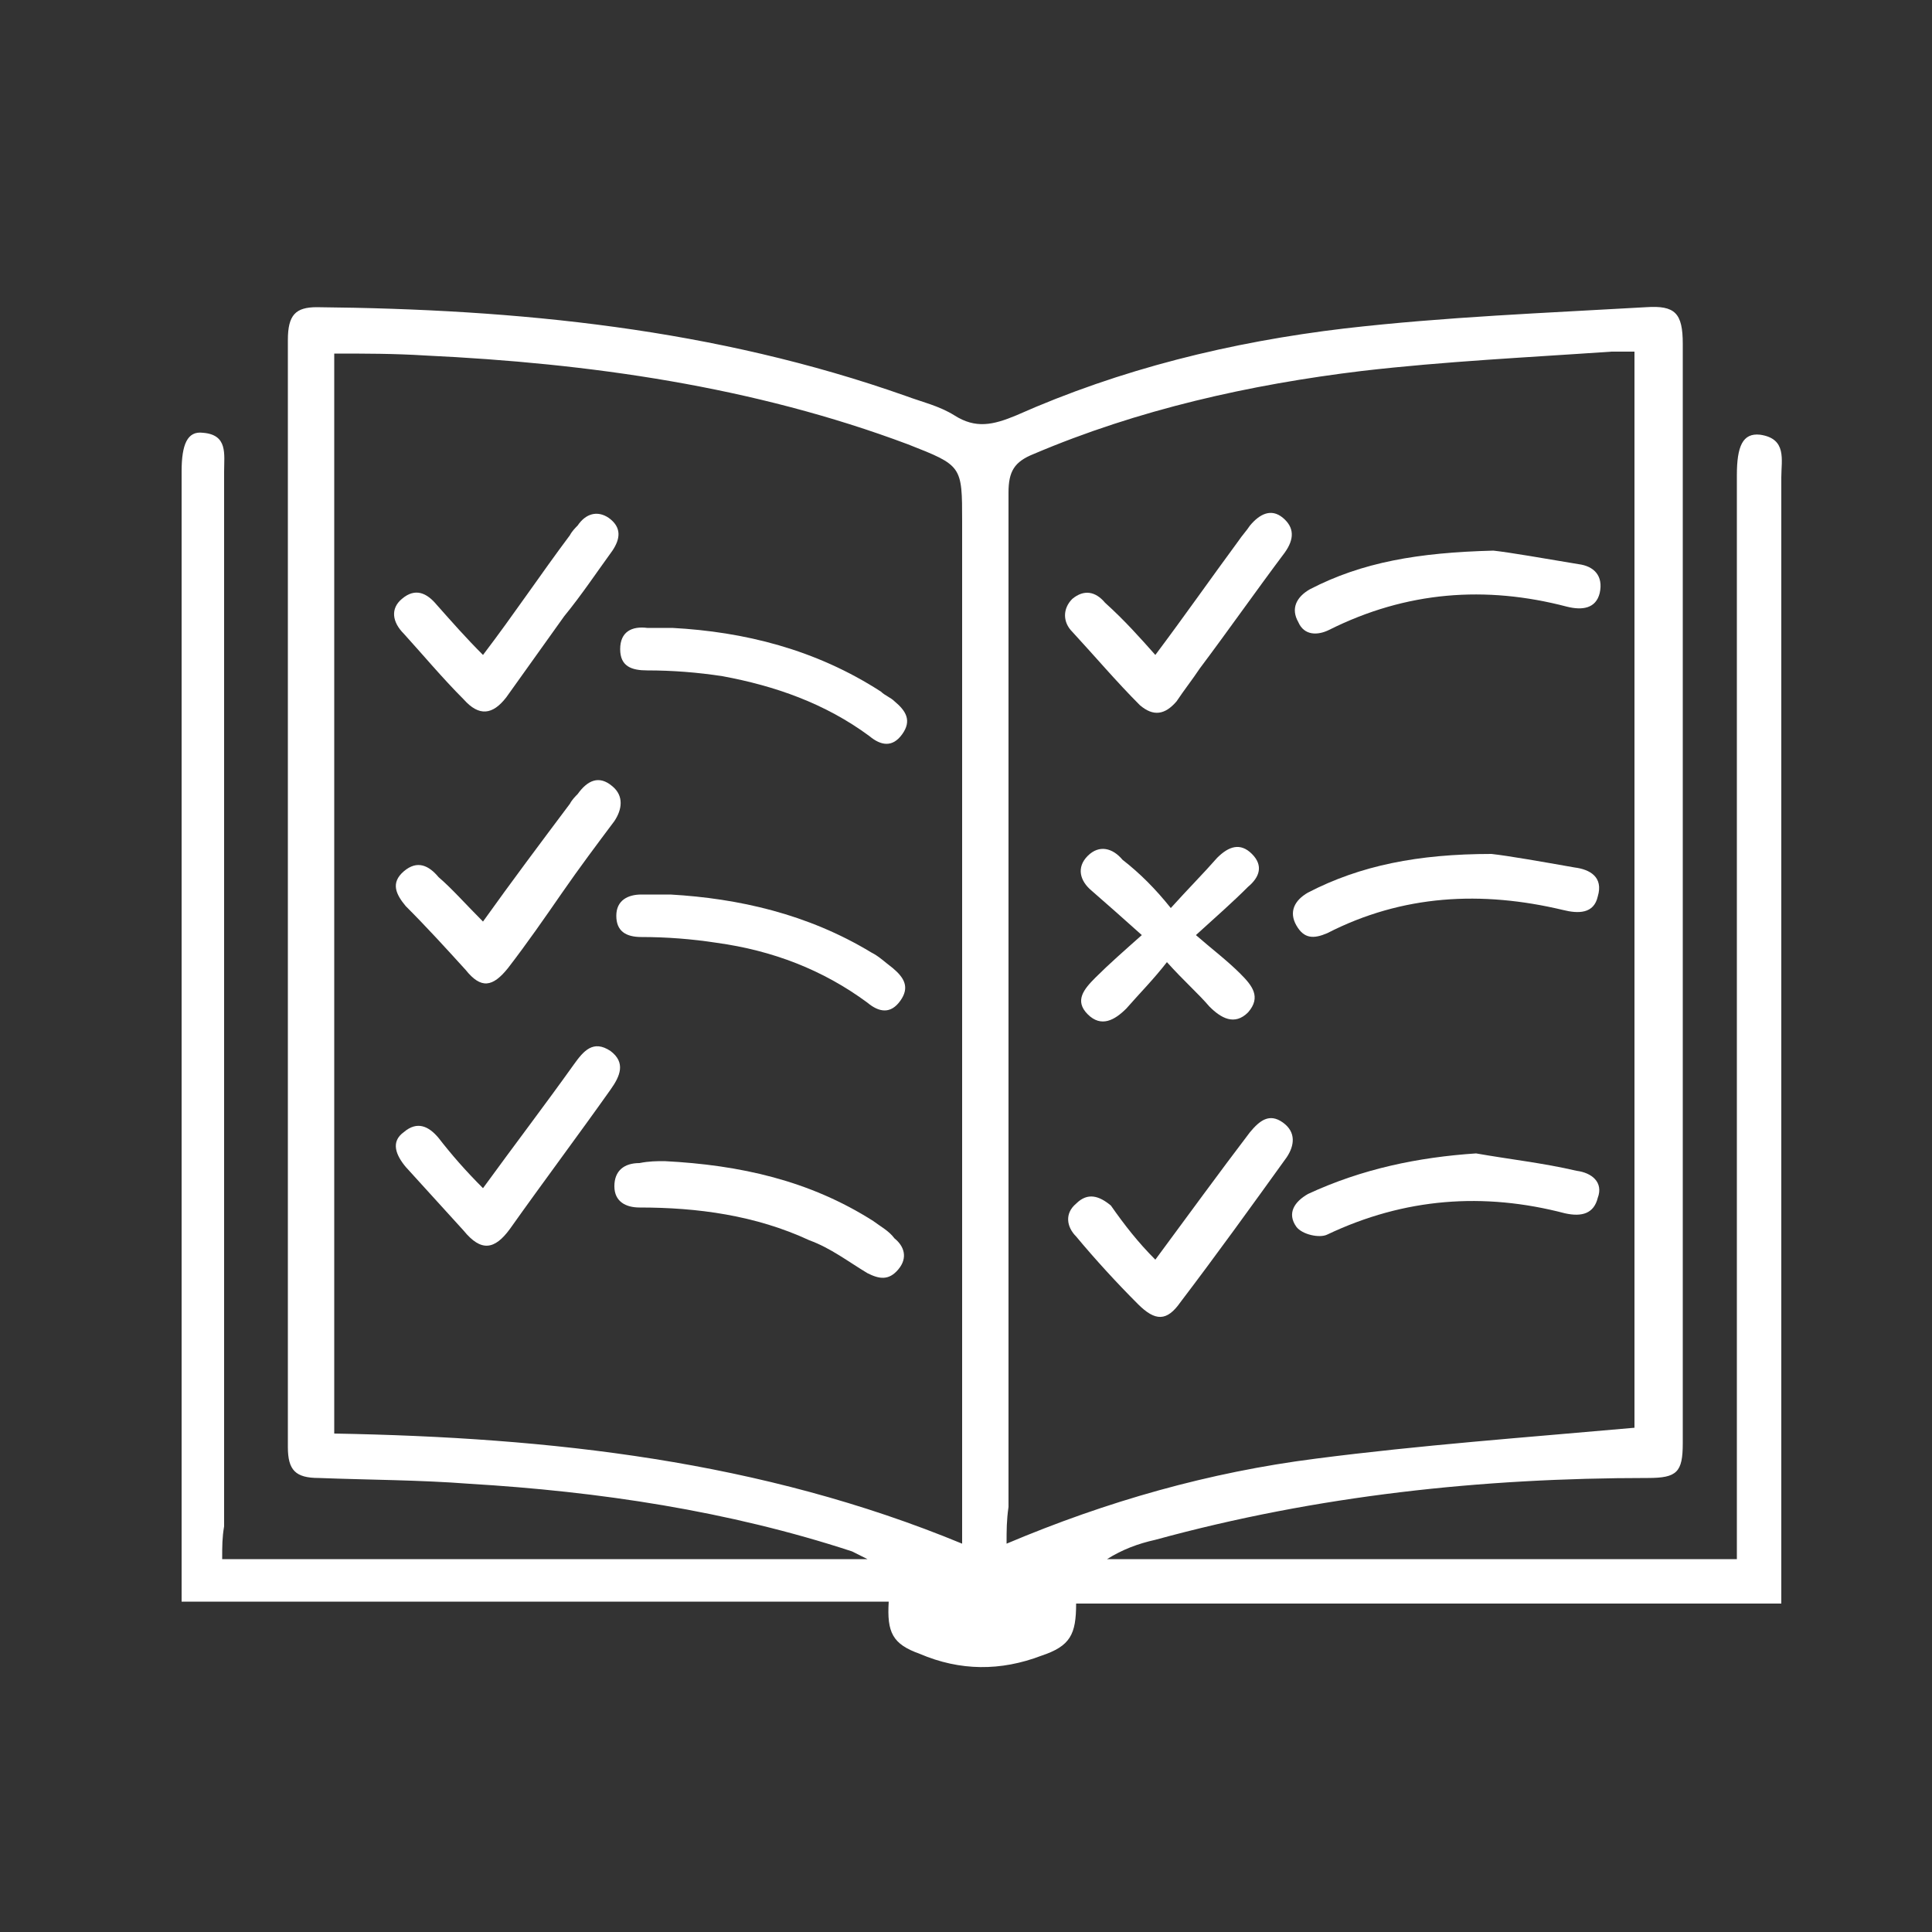 <?xml version="1.0" encoding="UTF-8"?>
<svg xmlns="http://www.w3.org/2000/svg" xmlns:xlink="http://www.w3.org/1999/xlink" version="1.1" id="Layer_1" x="0px" y="0px" viewBox="0 0 100 100" style="enable-background:new 0 0 100 100;" xml:space="preserve">
<rect x="0" y="0" width="100" height="100" fill="#333333" stroke="none"/>
<style type="text/css">
	.st0{fill:#FFFFFF;}
</style>
<g id="_x36_Pd2kf_1_">
	<g>
		<path class="st0" d="M11.5,80.7c11.1,0,22.1,0,33.4,0c-0.4-0.2-0.6-0.3-0.8-0.4c-6.4-2.1-13.1-3.1-19.8-3.5    c-2.6-0.2-5.2-0.2-7.8-0.3c-1.2,0-1.6-0.4-1.6-1.6c0-19.1,0-38.2,0-57.3c0-1.3,0.4-1.7,1.5-1.7C26.8,16,37,17,46.9,20.5    c0.8,0.3,1.7,0.5,2.5,1c1.1,0.7,2,0.5,3.2,0c5.4-2.4,11.1-3.8,17-4.5c5.2-0.6,10.4-0.8,15.6-1.1c1.5-0.1,1.9,0.3,1.9,1.9    c0,19,0,37.9,0,56.9c0,1.5-0.3,1.8-1.8,1.8c-8.6,0-17.1,0.9-25.5,3.2c-0.9,0.2-1.7,0.5-2.5,1c10.8,0,21.6,0,32.6,0    c0-0.5,0-1,0-1.5c0-18.2,0-36.4,0-54.6c0-1.5,0.3-2.2,1.2-2.1c1.4,0.2,1.1,1.3,1.1,2.2c0,18.9,0,37.8,0,56.6c0,0.5,0,1.1,0,1.7    c-12.3,0-24.4,0-36.5,0c0,1.6-0.3,2.2-1.8,2.7c-2.1,0.8-4.2,0.8-6.3-0.1c-1.4-0.5-1.7-1.1-1.6-2.7c-12.2,0-24.3,0-36.6,0    c0-0.5,0-0.9,0-1.3c0-19.1,0-38.1,0-57.2c0-1.4,0.3-2.1,1.1-2c1.3,0.1,1.1,1.1,1.1,2c0,18.2,0,36.4,0,54.6    C11.5,79.6,11.5,80,11.5,80.7z M17.3,18.3c0,18.7,0,37.2,0,55.9c11.2,0.2,22.1,1.4,32.5,5.7c0-0.5,0-0.9,0-1.3    c0-17.2,0-34.4,0-51.6c0-2.9,0-2.9-2.8-4c-8-3-16.5-4.2-25-4.6C20.4,18.3,18.9,18.3,17.3,18.3z M52.1,79.9    c5.2-2.2,10.5-3.7,16-4.4c5.4-0.7,10.9-1.1,16.5-1.6c0-18.4,0-37,0-55.7c-0.5,0-0.8,0-1.2,0c-4.3,0.3-8.6,0.5-12.9,1    c-5.8,0.7-11.6,2-17,4.3c-1,0.4-1.3,0.9-1.3,2c0,17.5,0,35,0,52.5C52.1,78.7,52.1,79.2,52.1,79.9z"></path>
		<path class="st0" d="M25,33.9c1.6-2.1,3-4.2,4.5-6.2c0.1-0.2,0.3-0.4,0.4-0.5c0.4-0.6,1-0.8,1.6-0.4c0.7,0.5,0.6,1.1,0.2,1.7    c-0.8,1.1-1.6,2.3-2.5,3.4c-1,1.4-2,2.8-3,4.2c-0.7,0.9-1.4,1-2.2,0.1c-1.1-1.1-2.1-2.3-3.1-3.4c-0.6-0.6-0.7-1.3-0.1-1.8    c0.7-0.6,1.3-0.3,1.8,0.3C23.4,32.2,24.1,33,25,33.9z"></path>
		<path class="st0" d="M25,47.7c1.5-2.1,3-4.1,4.5-6.1c0.1-0.2,0.3-0.4,0.4-0.5c0.5-0.7,1.1-1,1.8-0.4c0.6,0.5,0.5,1.2,0.1,1.8    c-0.9,1.2-1.8,2.4-2.7,3.7c-0.9,1.3-1.8,2.6-2.8,3.9c-0.8,1-1.4,1.1-2.2,0.1c-1-1.1-2-2.2-3.1-3.3c-0.5-0.6-0.8-1.2-0.1-1.8    c0.7-0.6,1.3-0.3,1.8,0.3C23.4,46,24.1,46.8,25,47.7z"></path>
		<path class="st0" d="M25,61.5c1.6-2.2,3.2-4.3,4.7-6.4c0.5-0.7,1-1.3,1.9-0.7c0.8,0.6,0.5,1.3,0,2c-1.7,2.4-3.5,4.8-5.2,7.2    c-0.8,1.1-1.5,1.2-2.4,0.1c-1-1.1-2-2.2-3-3.3c-0.5-0.6-0.8-1.3-0.1-1.8c0.7-0.6,1.3-0.3,1.8,0.3C23.4,59.8,24.1,60.6,25,61.5z"></path>
		<path class="st0" d="M34.7,46.3c3.5,0.2,7.1,1,10.4,3c0.4,0.2,0.7,0.5,1.1,0.8c0.6,0.5,0.9,1,0.4,1.7c-0.5,0.7-1.1,0.6-1.7,0.1    c-2.3-1.7-4.9-2.7-7.8-3.1c-1.3-0.2-2.6-0.3-3.9-0.3c-0.8,0-1.3-0.3-1.3-1.1c0-0.8,0.6-1.1,1.3-1.1C33.7,46.3,34.1,46.3,34.7,46.3    z"></path>
		<path class="st0" d="M34.8,32.5c3.7,0.2,7.4,1.1,10.8,3.3c0.2,0.2,0.5,0.3,0.7,0.5c0.6,0.5,0.9,1,0.4,1.7    c-0.5,0.7-1.1,0.6-1.7,0.1c-2.3-1.7-4.9-2.6-7.6-3.1c-1.3-0.2-2.6-0.3-3.9-0.3c-0.8,0-1.4-0.2-1.4-1.1c0-0.9,0.6-1.2,1.4-1.1    C33.8,32.5,34.2,32.5,34.8,32.5z"></path>
		<path class="st0" d="M34.4,60.1c3.9,0.2,7.5,1,10.8,3.1c0.4,0.3,0.8,0.5,1.1,0.9c0.5,0.4,0.7,1,0.2,1.6c-0.5,0.6-1,0.5-1.6,0.2    c-1-0.6-1.9-1.3-3-1.7c-2.8-1.3-5.8-1.7-8.8-1.7c-0.7,0-1.3-0.3-1.3-1.1c0-0.8,0.5-1.2,1.3-1.2C33.6,60.1,34,60.1,34.4,60.1z"></path>
		<path class="st0" d="M60.6,47c0.9-1,1.7-1.8,2.4-2.6c0.6-0.6,1.2-0.8,1.8-0.2c0.6,0.6,0.4,1.2-0.2,1.7c-0.8,0.8-1.6,1.5-2.7,2.5    c0.8,0.7,1.6,1.3,2.3,2c0.6,0.6,1.1,1.2,0.4,2c-0.7,0.7-1.4,0.3-2-0.3c-0.6-0.7-1.3-1.3-2.2-2.3c-0.7,0.9-1.4,1.6-2.1,2.4    c-0.6,0.6-1.3,1-2,0.3c-0.7-0.7-0.2-1.3,0.4-1.9c0.7-0.7,1.5-1.4,2.4-2.2c-1-0.9-1.8-1.6-2.6-2.3c-0.6-0.5-0.8-1.2-0.2-1.8    c0.6-0.6,1.3-0.4,1.8,0.2C59,45.2,59.8,46,60.6,47z"></path>
		<path class="st0" d="M59.8,33.9c1.5-2,2.9-4,4.3-5.9c0.2-0.3,0.4-0.5,0.6-0.8c0.5-0.6,1.1-0.9,1.7-0.4c0.6,0.5,0.6,1.1,0.1,1.8    c-1.5,2-2.9,4-4.4,6c-0.4,0.6-0.8,1.1-1.2,1.7c-0.6,0.7-1.2,0.8-1.9,0.2c-1.2-1.2-2.3-2.5-3.5-3.8c-0.5-0.5-0.5-1.2,0-1.7    c0.6-0.5,1.2-0.4,1.7,0.2C58.2,32.1,59,33,59.8,33.9z"></path>
		<path class="st0" d="M59.8,65.2c1.7-2.3,3.3-4.5,4.9-6.6c0.5-0.6,1-1,1.7-0.5c0.7,0.5,0.6,1.2,0.2,1.8c-1.8,2.5-3.6,5-5.5,7.5    c-0.7,1-1.3,1-2.2,0.1c-1.1-1.1-2.2-2.3-3.2-3.5c-0.5-0.5-0.6-1.2,0-1.7c0.6-0.6,1.2-0.4,1.8,0.1C58.2,63.4,58.9,64.3,59.8,65.2z"></path>
		<path class="st0" d="M77.3,28.5c0.9,0.1,2.6,0.4,4.4,0.7c0.8,0.1,1.3,0.6,1.1,1.5c-0.2,0.8-0.9,0.9-1.7,0.7    c-4.2-1.1-8.3-0.8-12.3,1.2c-0.6,0.3-1.3,0.3-1.6-0.4c-0.4-0.7-0.1-1.3,0.6-1.7C70.5,29.1,73.4,28.6,77.3,28.5z"></path>
		<path class="st0" d="M76.4,59.7c1.7,0.3,3.5,0.5,5.2,0.9c0.8,0.1,1.4,0.6,1.1,1.4c-0.2,0.8-0.8,1-1.7,0.8    c-4.2-1.1-8.3-0.8-12.3,1.1c-0.4,0.2-1.3,0-1.6-0.4c-0.5-0.7-0.1-1.3,0.6-1.7C70.5,60.5,73.4,59.9,76.4,59.7z"></path>
		<path class="st0" d="M77.2,44.2c0.9,0.1,2.6,0.4,4.3,0.7c0.8,0.1,1.5,0.5,1.2,1.5c-0.2,0.9-1,0.9-1.8,0.7c-4.2-1-8.3-0.8-12.2,1.2    c-0.7,0.3-1.2,0.3-1.6-0.4c-0.4-0.7-0.1-1.3,0.6-1.7C70.4,44.8,73.4,44.2,77.2,44.2z"></path>
	</g>
</g>
</svg>
